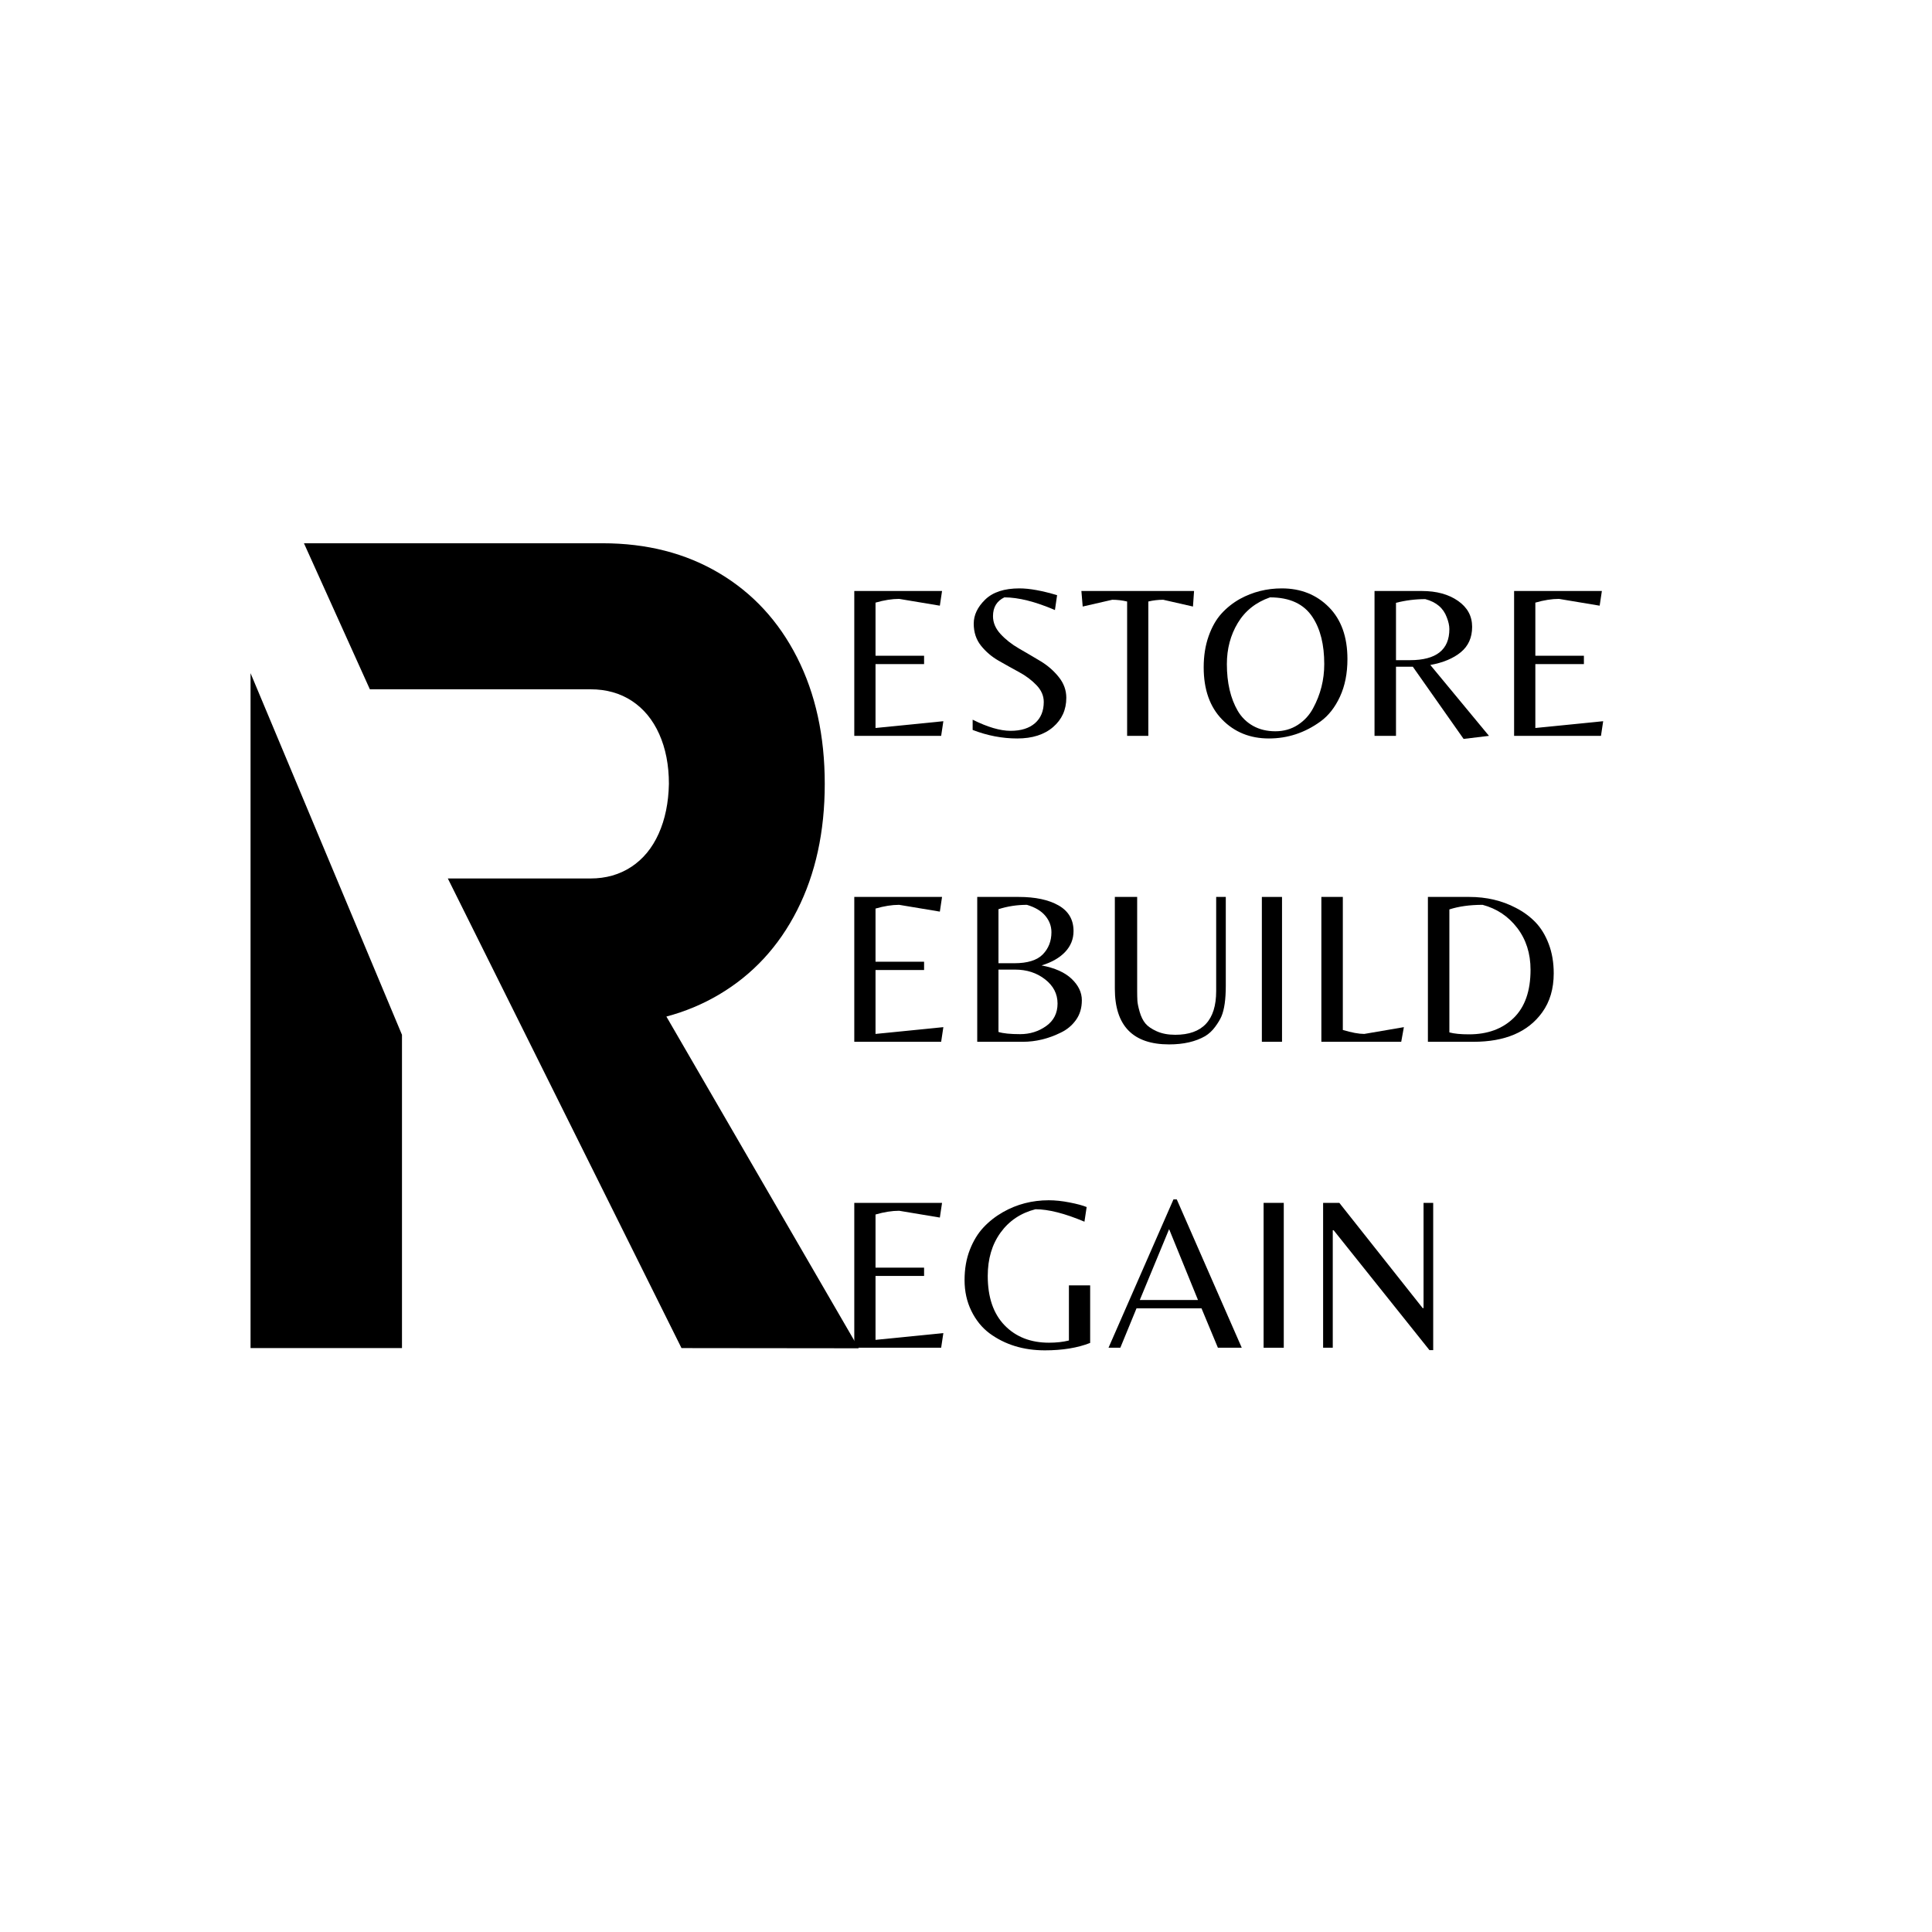 <svg xmlns="http://www.w3.org/2000/svg" xmlns:xlink="http://www.w3.org/1999/xlink" width="1080" viewBox="0 0 810 810" height="1080" preserveAspectRatio="xMidYMid meet"><defs><g></g><clipPath id="dfa94aa3d2"><path d="M 127 227.773 L 360.039 227.773 L 360.039 565.273 L 127 565.273 Z M 127 227.773 " clip-rule="nonzero"></path></clipPath><clipPath id="c8871479d6"><path d="M 105.039 282 L 169 282 L 169 565.273 L 105.039 565.273 Z M 105.039 282 " clip-rule="nonzero"></path></clipPath></defs><g fill="#000000" fill-opacity="1"><g transform="translate(349.912, 308.512)"><g><path d="M 8.25 0 L 8.25 -60.734 L 45.047 -60.734 L 44.125 -54.578 L 27.062 -57.422 C 24.062 -57.422 20.758 -56.898 17.156 -55.859 L 17.156 -33.578 L 37.516 -33.578 L 37.516 -30.094 L 17.156 -30.094 L 17.156 -3.297 L 45.594 -6.141 L 44.672 0 Z M 8.25 0 "></path></g></g></g><g fill="#000000" fill-opacity="1"><g transform="translate(401.46, 308.512)"><g><path d="M 14.859 -50.172 C 14.859 -47.484 15.91 -44.992 18.016 -42.703 C 20.129 -40.41 22.695 -38.391 25.719 -36.641 C 28.75 -34.898 31.766 -33.129 34.766 -31.328 C 37.766 -29.523 40.316 -27.305 42.422 -24.672 C 44.535 -22.047 45.594 -19.145 45.594 -15.969 C 45.594 -10.945 43.738 -6.848 40.031 -3.672 C 36.332 -0.492 31.332 1.094 25.031 1.094 C 18.738 1.094 12.504 -0.098 6.328 -2.484 L 6.328 -6.781 C 12.566 -3.664 17.867 -2.109 22.234 -2.109 C 26.609 -2.109 30.02 -3.176 32.469 -5.312 C 34.914 -7.457 36.141 -10.426 36.141 -14.219 C 36.141 -16.789 35.129 -19.129 33.109 -21.234 C 31.098 -23.348 28.656 -25.18 25.781 -26.734 C 22.906 -28.297 20.031 -29.898 17.156 -31.547 C 14.281 -33.203 11.832 -35.297 9.812 -37.828 C 7.789 -40.367 6.781 -43.441 6.781 -47.047 C 6.781 -50.66 8.383 -54.023 11.594 -57.141 C 14.812 -60.266 19.598 -61.828 25.953 -61.828 C 30.117 -61.828 35.379 -60.879 41.734 -58.984 L 40.828 -52.75 C 32.566 -56.289 25.5 -58.062 19.625 -58.062 C 16.445 -56.539 14.859 -53.91 14.859 -50.172 Z M 14.859 -50.172 "></path></g></g></g><g fill="#000000" fill-opacity="1"><g transform="translate(452.457, 308.512)"><g><path d="M 28.984 0 L 20.094 0 L 20.094 -56.328 C 18.008 -56.816 15.93 -57.062 13.859 -57.062 L 1.469 -54.219 L 0.922 -60.734 L 48.156 -60.734 L 47.703 -54.219 L 35.219 -57.062 C 33.145 -57.062 31.066 -56.816 28.984 -56.328 Z M 28.984 0 "></path></g></g></g><g fill="#000000" fill-opacity="1"><g transform="translate(501.528, 308.512)"><g><path d="M 35.875 -61.828 C 43.82 -61.828 50.395 -59.211 55.594 -53.984 C 60.789 -48.754 63.391 -41.492 63.391 -32.203 C 63.391 -26.203 62.348 -20.953 60.266 -16.453 C 58.191 -11.961 55.473 -8.492 52.109 -6.047 C 45.566 -1.285 38.348 1.094 30.453 1.094 C 22.566 1.094 16.039 -1.547 10.875 -6.828 C 5.707 -12.117 3.125 -19.414 3.125 -28.719 C 3.125 -33.539 3.812 -37.895 5.188 -41.781 C 6.562 -45.664 8.363 -48.832 10.594 -51.281 C 12.82 -53.727 15.406 -55.773 18.344 -57.422 C 23.727 -60.359 29.57 -61.828 35.875 -61.828 Z M 17.422 -10.453 C 19.016 -7.766 21.156 -5.672 23.844 -4.172 C 26.539 -2.672 29.645 -1.922 33.156 -1.922 C 36.676 -1.922 39.812 -2.805 42.562 -4.578 C 45.312 -6.359 47.453 -8.688 48.984 -11.562 C 52.109 -17.312 53.672 -23.488 53.672 -30.094 C 53.672 -38.227 52.047 -44.77 48.797 -49.719 C 45.191 -55.281 39.234 -58.062 30.922 -58.062 C 24.984 -55.988 20.484 -52.41 17.422 -47.328 C 14.367 -42.254 12.844 -36.508 12.844 -30.094 C 12.844 -22.258 14.367 -15.711 17.422 -10.453 Z M 17.422 -10.453 "></path></g></g></g><g fill="#000000" fill-opacity="1"><g transform="translate(568.026, 308.512)"><g><path d="M 17.25 -28.984 L 17.25 0 L 8.25 0 L 8.25 -60.734 L 28.078 -60.734 C 34.242 -60.734 39.301 -59.352 43.25 -56.594 C 47.195 -53.844 49.172 -50.219 49.172 -45.719 C 49.172 -41.227 47.594 -37.68 44.438 -35.078 C 41.289 -32.484 37.023 -30.695 31.641 -29.719 L 56.234 0 L 45.594 1.281 L 24.312 -28.984 Z M 17.25 -31.734 L 23.109 -31.734 C 34.117 -31.734 39.625 -36.078 39.625 -44.766 C 39.625 -46.234 39.258 -47.883 38.531 -49.719 C 37.125 -53.57 34.125 -56.109 29.531 -57.328 C 25.375 -57.328 21.281 -56.812 17.25 -55.781 Z M 17.25 -31.734 "></path></g></g></g><g fill="#000000" fill-opacity="1"><g transform="translate(626.544, 308.512)"><g><path d="M 8.25 0 L 8.25 -60.734 L 45.047 -60.734 L 44.125 -54.578 L 27.062 -57.422 C 24.062 -57.422 20.758 -56.898 17.156 -55.859 L 17.156 -33.578 L 37.516 -33.578 L 37.516 -30.094 L 17.156 -30.094 L 17.156 -3.297 L 45.594 -6.141 L 44.672 0 Z M 8.25 0 "></path></g></g></g><g fill="#000000" fill-opacity="1"><g transform="translate(349.912, 436.777)"><g><path d="M 8.25 0 L 8.25 -60.734 L 45.047 -60.734 L 44.125 -54.578 L 27.062 -57.422 C 24.062 -57.422 20.758 -56.898 17.156 -55.859 L 17.156 -33.578 L 37.516 -33.578 L 37.516 -30.094 L 17.156 -30.094 L 17.156 -3.297 L 45.594 -6.141 L 44.672 0 Z M 8.25 0 "></path></g></g></g><g fill="#000000" fill-opacity="1"><g transform="translate(401.46, 436.777)"><g><path d="M 8.25 0 L 8.25 -60.734 L 25.594 -60.734 C 32.625 -60.734 38.219 -59.539 42.375 -57.156 C 46.539 -54.77 48.625 -51.191 48.625 -46.422 C 48.625 -43.055 47.445 -40.133 45.094 -37.656 C 42.738 -35.176 39.445 -33.297 35.219 -32.016 C 40.789 -30.973 45 -29.094 47.844 -26.375 C 50.688 -23.656 52.109 -20.672 52.109 -17.422 C 52.109 -14.18 51.281 -11.414 49.625 -9.125 C 47.977 -6.832 45.867 -5.078 43.297 -3.859 C 38.098 -1.285 32.781 0 27.344 0 Z M 17.156 -32.938 L 23.766 -32.938 C 29.328 -32.938 33.316 -34.172 35.734 -36.641 C 38.148 -39.117 39.359 -42.223 39.359 -45.953 C 39.359 -48.461 38.516 -50.738 36.828 -52.781 C 35.148 -54.832 32.566 -56.379 29.078 -57.422 C 24.922 -57.422 20.945 -56.812 17.156 -55.594 Z M 17.156 -30.266 L 17.156 -4.125 C 19.113 -3.508 22.141 -3.203 26.234 -3.203 C 30.328 -3.203 33.961 -4.332 37.141 -6.594 C 40.328 -8.863 41.922 -12.016 41.922 -16.047 C 41.922 -20.086 40.176 -23.469 36.688 -26.188 C 33.207 -28.906 29.02 -30.266 24.125 -30.266 Z M 17.156 -30.266 "></path></g></g></g><g fill="#000000" fill-opacity="1"><g transform="translate(460.528, 436.777)"><g><path d="M 53.391 -60.734 L 53.391 -23.484 C 53.391 -17.797 52.781 -13.516 51.562 -10.641 C 51.008 -9.359 50.133 -7.906 48.938 -6.281 C 47.75 -4.664 46.359 -3.367 44.766 -2.391 C 40.734 -0.066 35.688 1.094 29.625 1.094 C 14.457 1.094 6.875 -6.703 6.875 -22.297 L 6.875 -60.734 L 16.234 -60.734 L 16.234 -21.562 C 16.234 -19.781 16.266 -18.336 16.328 -17.234 C 16.391 -16.141 16.707 -14.582 17.281 -12.562 C 17.863 -10.551 18.66 -8.93 19.672 -7.703 C 20.68 -6.484 22.27 -5.383 24.438 -4.406 C 26.613 -3.426 29.203 -2.938 32.203 -2.938 C 43.641 -2.938 49.359 -9.051 49.359 -21.281 L 49.359 -60.734 Z M 53.391 -60.734 "></path></g></g></g><g fill="#000000" fill-opacity="1"><g transform="translate(520.789, 436.777)"><g><path d="M 16.703 -60.734 L 16.703 0 L 8.25 0 L 8.25 -60.734 Z M 16.703 -60.734 "></path></g></g></g><g fill="#000000" fill-opacity="1"><g transform="translate(545.737, 436.777)"><g><path d="M 8.25 0 L 8.25 -60.734 L 17.25 -60.734 L 17.25 -4.953 C 20.977 -3.848 23.973 -3.297 26.234 -3.297 L 42.844 -6.141 L 41.734 0 Z M 8.25 0 "></path></g></g></g><g fill="#000000" fill-opacity="1"><g transform="translate(590.406, 436.777)"><g><path d="M 8.25 0 L 8.25 -60.734 L 25.594 -60.734 C 32.812 -60.734 39.328 -59.203 45.141 -56.141 C 48.254 -54.547 50.973 -52.555 53.297 -50.172 C 55.617 -47.785 57.484 -44.742 58.891 -41.047 C 60.297 -37.348 61 -33.238 61 -28.719 C 61 -22.227 59.379 -16.754 56.141 -12.297 C 50.211 -4.098 40.613 0 27.344 0 Z M 25.5 -3.125 C 33.27 -3.125 39.508 -5.414 44.219 -10 C 48.926 -14.582 51.281 -21.312 51.281 -30.188 C 51.281 -37.031 49.414 -42.883 45.688 -47.75 C 41.957 -52.613 37.125 -55.836 31.188 -57.422 C 25.863 -57.422 21.219 -56.781 17.25 -55.5 L 17.25 -3.938 C 19.207 -3.395 21.957 -3.125 25.5 -3.125 Z M 25.5 -3.125 "></path></g></g></g><g fill="#000000" fill-opacity="1"><g transform="translate(349.912, 565.043)"><g><path d="M 8.25 0 L 8.25 -60.734 L 45.047 -60.734 L 44.125 -54.578 L 27.062 -57.422 C 24.062 -57.422 20.758 -56.898 17.156 -55.859 L 17.156 -33.578 L 37.516 -33.578 L 37.516 -30.094 L 17.156 -30.094 L 17.156 -3.297 L 45.594 -6.141 L 44.672 0 Z M 8.25 0 "></path></g></g></g><g fill="#000000" fill-opacity="1"><g transform="translate(401.46, 565.043)"><g><path d="M 46.688 -26.141 L 55.594 -26.141 L 55.594 -2.016 C 50.332 0.055 44.004 1.094 36.609 1.094 C 27.609 1.094 19.867 -1.285 13.391 -6.047 C 10.211 -8.43 7.676 -11.566 5.781 -15.453 C 3.883 -19.336 2.938 -23.633 2.938 -28.344 C 2.938 -33.051 3.672 -37.285 5.141 -41.047 C 6.609 -44.805 8.52 -47.941 10.875 -50.453 C 13.227 -52.961 15.961 -55.102 19.078 -56.875 C 24.891 -60.176 31.281 -61.828 38.25 -61.828 C 40.945 -61.828 43.852 -61.52 46.969 -60.906 C 50.082 -60.301 52.469 -59.66 54.125 -58.984 L 53.203 -52.844 C 44.953 -56.32 38.102 -58.062 32.656 -58.062 C 26.477 -56.477 21.598 -53.207 18.016 -48.25 C 14.441 -43.301 12.656 -37.25 12.656 -30.094 C 12.656 -21.164 15.008 -14.27 19.719 -9.406 C 24.426 -4.539 30.633 -2.109 38.344 -2.109 C 41.406 -2.109 44.188 -2.414 46.688 -3.031 Z M 46.688 -26.141 "></path></g></g></g><g fill="#000000" fill-opacity="1"><g transform="translate(463.83, 565.043)"><g><path d="M 0.922 0 L 28.156 -62.203 L 29.531 -62.203 L 56.781 0 L 46.781 0 L 39.906 -16.516 L 12.656 -16.516 L 5.875 0 Z M 14.031 -20 L 38.438 -20 L 26.328 -49.719 Z M 14.031 -20 "></path></g></g></g><g fill="#000000" fill-opacity="1"><g transform="translate(521.523, 565.043)"><g><path d="M 16.703 -60.734 L 16.703 0 L 8.25 0 L 8.25 -60.734 Z M 16.703 -60.734 "></path></g></g></g><g fill="#000000" fill-opacity="1"><g transform="translate(546.471, 565.043)"><g><path d="M 54.406 1.016 L 52.844 1.016 L 12.656 -49.266 L 12.297 -49.266 L 12.297 0 L 8.25 0 L 8.25 -60.734 L 15.047 -60.734 L 50 -16.609 L 50.359 -16.609 L 50.359 -60.734 L 54.406 -60.734 Z M 54.406 1.016 "></path></g></g></g><g clip-path="url(#dfa94aa3d2)"><path fill="#000000" d="M 155.066 288.988 L 247.543 288.988 C 254.18 288.988 259.973 290.613 264.918 293.859 C 269.855 297.109 273.684 301.746 276.387 307.777 C 279.082 313.809 280.441 320.762 280.441 328.641 C 280.285 336.535 278.855 343.492 276.152 349.523 C 273.445 355.555 269.617 360.188 264.68 363.434 C 259.738 366.688 254.023 368.305 247.543 368.305 L 187.754 368.305 L 285.723 565.191 L 360.027 565.273 L 279.387 426.195 C 287.223 424.109 294.566 421.051 301.406 417.008 C 315.539 408.656 326.465 396.867 334.191 381.637 C 341.918 366.41 345.781 348.742 345.781 328.641 C 345.781 308.551 341.918 290.891 334.191 275.66 C 326.465 260.43 315.578 248.645 301.523 240.293 C 287.469 231.941 271.172 227.766 252.637 227.766 L 127.434 227.766 L 155.066 288.988 " fill-opacity="1" fill-rule="nonzero"></path></g><g clip-path="url(#c8871479d6)"><path fill="#000000" d="M 105.043 282.227 L 105.043 565.191 L 168.531 565.191 L 168.531 433.848 L 105.043 282.227 " fill-opacity="1" fill-rule="nonzero"></path></g></svg>